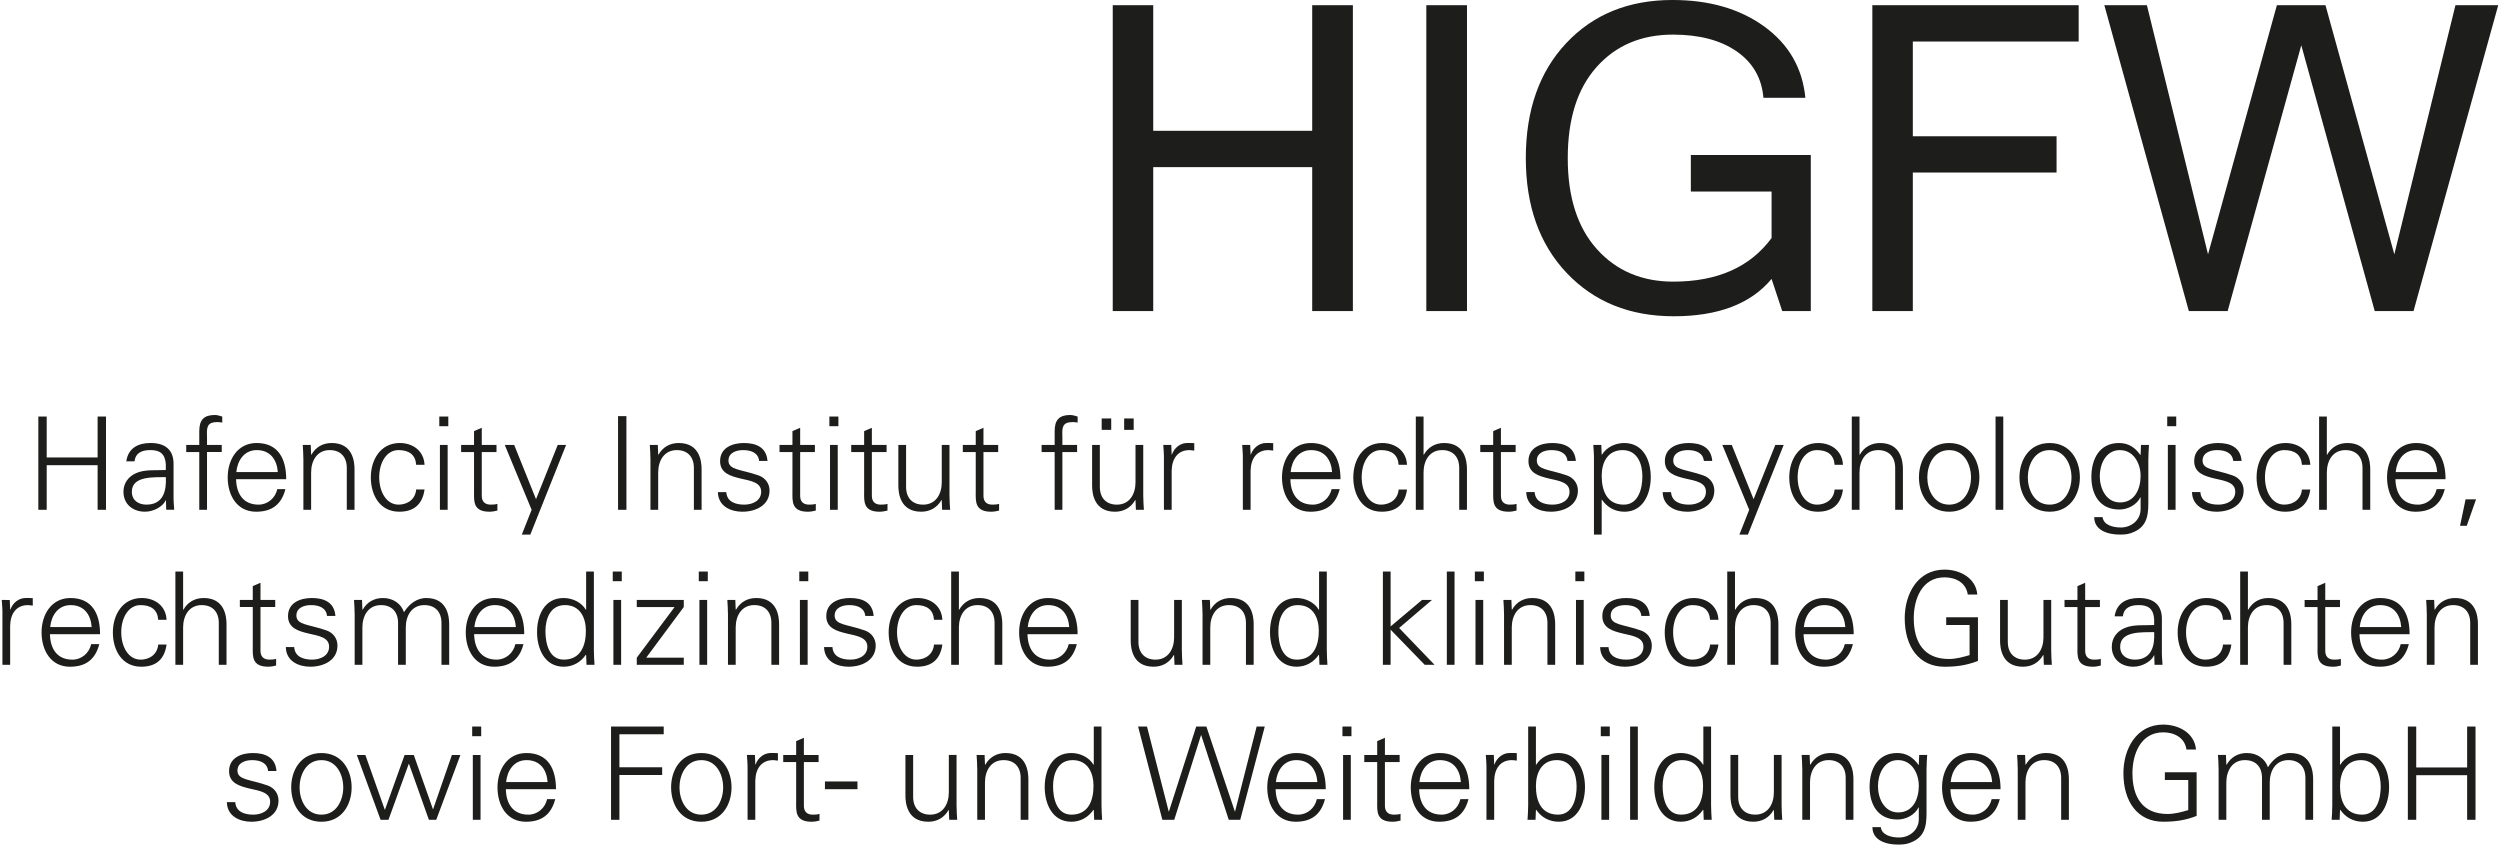 <?xml version="1.0"?>
<svg xmlns="http://www.w3.org/2000/svg" id="Ebene_1" data-name="Ebene 1" viewBox="0 0 407.363 137.818" width="296" height="100">
  <defs>
    <clipPath id="clippath">
      <path fill="none" d="M0 .001h407.362v137.817H0z"/>
    </clipPath>
  </defs>
  <g clip-path="url(#clippath)">
    <path fill="#1d1d1b" d="M393.982 133.771v-7.272h8.308v7.272h1.367v-15.217H402.29v6.682h-8.308v-6.682h-1.367v15.217h1.367Zm-12.436-1.558.042-.084c.864 1.265 2.152 1.959 3.69 1.959 3.079 0 4.277-2.991 4.277-5.649 0-2.74-1.198-5.563-4.34-5.563-1.412 0-2.889.673-3.627 1.917l-.042-.042v-6.195h-1.261v12.836c0 .82-.063 1.663-.105 2.38h1.304l.063-1.558Zm3.416-8.18c2.405 0 3.227 2.276 3.227 4.3 0 1.962-.611 4.597-3.037 4.597-2.763 0-3.606-2.255-3.606-4.66 0-2.15.949-4.237 3.416-4.237m-22.028-.842h-1.304c.042.717.105 1.56.105 2.382v8.198h1.261v-6.09c0-1.899.949-3.648 3.037-3.648 1.73 0 2.784 1.075 2.784 2.909v6.829h1.261v-6.091c0-1.897.949-3.647 3.037-3.647 1.73 0 2.784 1.075 2.784 2.909v6.829h1.261v-6.618c0-1.222-.272-4.277-3.729-4.277-1.644 0-2.868 1.073-3.647 2.317-.464-1.391-1.769-2.317-3.436-2.317-1.37 0-2.573.61-3.311 1.917l-.042-.042-.063-1.558Zm-9.968 2.824v1.263h3.817v4.913c-1.075.316-2.234.632-3.374.632-4.11 0-5.735-2.784-5.735-6.661 0-3.163 1.372-6.662 5.018-6.662 1.814 0 3.522.864 3.796 2.803h1.558c-.232-2.698-2.823-4.066-5.354-4.066-4.405 0-6.49 4.003-6.49 7.925 0 4.679 2.338 7.924 6.49 7.924 1.962 0 3.627-.232 5.457-.947v-7.124h-5.184Zm-22.745 1.663c0-1.897.95-3.647 3.037-3.647 1.73 0 2.784 1.075 2.784 2.909v6.829h1.261v-6.618c0-1.222-.272-4.277-3.729-4.277-1.37 0-2.571.61-3.311 1.917l-.042-.042-.063-1.558h-1.304c.042.717.105 1.56.105 2.382v8.198h1.261v-6.091Zm-12.204-.062c.169-1.857 1.266-3.585 3.332-3.585 2.194 0 3.29 1.539 3.437 3.585h-6.769Zm8.136 1.158c0-3.309-1.282-5.9-4.825-5.9-3.142 0-4.72 2.739-4.72 5.605 0 2.889 1.472 5.607 4.636 5.607 2.552 0 4.131-1.158 4.785-3.689h-1.326c-.316 1.456-1.56 2.531-3.058 2.531-2.593 0-3.627-1.897-3.669-4.154h8.178Zm-13.339-4.026-.042.084c-.843-1.222-1.939-1.959-3.479-1.959-3.225 0-4.509 2.654-4.509 5.521 0 2.91 1.367 5.333 4.551 5.333 1.372 0 2.826-.736 3.437-1.98h.042v1.98c-.042 1.772-1.56 2.931-3.205 2.931-1.349 0-2.847-.422-2.995-1.688h-1.367c0 2.194 2.275 2.845 4.193 2.845.991 0 1.561-.084 2.405-.485 2.336-1.094 2.231-3.309 2.231-5.415v-6.344c0-.822.063-1.665.105-2.382h-1.304l-.063 1.558Zm0 3.499c0 2.067-.927 4.323-3.353 4.323-2.319 0-3.311-2.34-3.311-4.28 0-1.939.971-4.258 3.269-4.258 2.278 0 3.395 2.192 3.395 4.216m-17.751-.569c0-1.897.95-3.647 3.037-3.647 1.73 0 2.784 1.075 2.784 2.909v6.829h1.261v-6.618c0-1.222-.272-4.277-3.729-4.277-1.37 0-2.571.61-3.311 1.917l-.042-.042-.063-1.558h-1.304c.042.717.105 1.56.105 2.382v8.198h1.261v-6.091Zm-5.899 1.603c0 1.897-.949 3.647-3.037 3.647-1.728 0-2.784-1.075-2.784-2.909v-6.829h-1.261v6.618c0 1.222.274 4.277 3.729 4.277 1.37 0 2.573-.611 3.311-1.917l.042.042.063 1.558h1.304c-.042-.717-.105-1.56-.105-2.382v-8.198h-1.261v6.091Zm-11.445 4.488h1.304c-.042-.717-.105-1.56-.105-2.382v-12.835h-1.261v6.195l-.042.042c-.738-1.244-2.213-1.917-3.627-1.917-3.141 0-4.34 2.823-4.34 5.563 0 2.657 1.2 5.649 4.34 5.649 1.477 0 2.763-.694 3.627-1.959l.042.084.063 1.558Zm-.105-5.543c0 2.405-.843 4.702-3.606 4.702-2.424 0-2.995-2.677-2.995-4.639 0-2.023.781-4.258 3.184-4.258 2.468 0 3.416 2.045 3.416 4.194m-10.646-9.673h-1.261v15.215h1.261v-15.215Zm-4.574 0h-1.472v1.578h1.472v-1.578Zm-1.369 15.217h1.261v-10.578h-1.261v10.578Zm-10.688-1.558.042-.084c.864 1.265 2.15 1.959 3.69 1.959 3.077 0 4.277-2.991 4.277-5.649 0-2.74-1.2-5.563-4.34-5.563-1.414 0-2.889.673-3.627 1.917l-.042-.042v-6.195h-1.263v12.836c0 .82-.063 1.663-.105 2.38h1.305l.063-1.558Zm3.416-8.18c2.403 0 3.225 2.276 3.225 4.3 0 1.962-.611 4.597-3.035 4.597-2.763 0-3.606-2.255-3.606-4.66 0-2.15.949-4.237 3.416-4.237m-10.224 3.373c.042-2.023 1.033-3.373 2.909-3.373.253 0 .527.063.78.084v-1.221c-.421-.021-.843-.042-1.265-.021-1.054.042-2.002.799-2.382 1.874h-.042l-.063-1.558h-1.304c.042.717.127 1.56.105 2.382v8.198h1.261v-6.365Zm-12.204.212c.169-1.857 1.265-3.585 3.332-3.585 2.192 0 3.288 1.539 3.437 3.585h-6.769Zm8.136 1.158c0-3.309-1.284-5.9-4.825-5.9-3.142 0-4.72 2.739-4.72 5.605 0 2.889 1.472 5.607 4.636 5.607 2.55 0 4.131-1.158 4.783-3.689h-1.326c-.316 1.456-1.56 2.531-3.056 2.531-2.594 0-3.627-1.897-3.669-4.154h8.178Zm-15.025 2.173c0 1.433-.147 3.139 2.526 3.139.422 0 .885-.084 1.286-.19v-1.094c-.337.105-.717.127-1.096.127-.97 0-1.476-.527-1.454-1.496v-7.084h2.403v-1.158h-2.403v-2.803l-1.261.548v2.255h-2.108v1.158h2.108v6.599Zm-4.198-12.394h-1.472v1.578h1.472v-1.578Zm-1.367 15.217h1.261v-10.578h-1.261v10.578Zm-10.964-6.153c.169-1.857 1.266-3.585 3.332-3.585 2.194 0 3.29 1.539 3.437 3.585h-6.769Zm8.136 1.158c0-3.309-1.282-5.9-4.825-5.9-3.142 0-4.72 2.739-4.72 5.605 0 2.889 1.472 5.607 4.636 5.607 2.552 0 4.131-1.158 4.783-3.689h-1.325c-.316 1.456-1.561 2.531-3.058 2.531-2.594 0-3.627-1.897-3.669-4.154h8.178Zm-20.36-8.81h.042l4.49 13.806h1.874l4.005-15.217h-1.328l-3.518 13.848h-.042l-4.637-13.848h-1.665l-4.447 13.848h-.042l-3.539-13.848h-1.454l3.961 15.217h1.939l4.363-13.806Zm-17.43 13.806h1.304c-.042-.717-.105-1.56-.105-2.382V118.555h-1.261v6.195l-.042.042c-.738-1.244-2.215-1.917-3.627-1.917-3.142 0-4.34 2.823-4.34 5.563 0 2.657 1.198 5.649 4.34 5.649 1.475 0 2.761-.694 3.627-1.959l.042.084.063 1.558Zm-.105-5.543c0 2.405-.843 4.702-3.606 4.702-2.426 0-2.995-2.677-2.995-4.639 0-2.023.78-4.258 3.184-4.258 2.466 0 3.416 2.045 3.416 4.194m-17.709-.548c0-1.897.949-3.647 3.037-3.647 1.728 0 2.784 1.075 2.784 2.909v6.829h1.261v-6.618c0-1.222-.274-4.277-3.729-4.277-1.37 0-2.573.61-3.311 1.917l-.042-.042-.063-1.558h-1.304c.042.717.105 1.56.105 2.382v8.198h1.261v-6.091Zm-5.899 1.603c0 1.897-.95 3.647-3.037 3.647-1.73 0-2.784-1.075-2.784-2.909v-6.829h-1.261v6.618c0 1.222.272 4.277 3.729 4.277 1.37 0 2.573-.611 3.311-1.917l.042.042.063 1.558h1.304c-.042-.717-.105-1.56-.105-2.382v-8.198h-1.261v6.091Zm-20.214-.507h5.308v-1.261h-5.308v1.261Zm-4.7 2.173c0 1.433-.148 3.139 2.526 3.139.422 0 .885-.084 1.286-.19v-1.094c-.337.105-.717.127-1.096.127-.97 0-1.475-.527-1.454-1.496v-7.084h2.403v-1.158h-2.403v-2.803l-1.261.548v2.255h-2.108v1.158h2.108v6.599Zm-6.664-3.543c.042-2.023 1.033-3.373 2.909-3.373.253 0 .527.063.78.084v-1.221c-.422-.021-.843-.042-1.265-.021-1.054.042-2.002.799-2.382 1.874h-.042l-.063-1.558h-1.304c.042.717.127 1.56.105 2.382v8.198h1.261v-6.365Zm-8.809-4.53c-3.374 0-4.931 2.823-4.931 5.605 0 2.784 1.556 5.607 4.931 5.607s4.931-2.823 4.931-5.607c0-2.782-1.556-5.605-4.931-5.605m3.564 5.605c0 1.962-1.012 4.449-3.564 4.449-2.55 0-3.564-2.487-3.564-4.449 0-1.96 1.013-4.447 3.564-4.447 2.552 0 3.564 2.487 3.564 4.447m-16.929 5.29v-7.314h6.977v-1.263h-6.977v-5.377h7.23v-1.263h-8.597v15.217h1.367Zm-18.485-6.153c.169-1.857 1.266-3.585 3.332-3.585 2.194 0 3.29 1.539 3.437 3.585h-6.769Zm8.136 1.158c0-3.309-1.282-5.9-4.825-5.9-3.142 0-4.72 2.739-4.72 5.605 0 2.889 1.472 5.607 4.636 5.607 2.552 0 4.131-1.158 4.783-3.689h-1.325c-.316 1.456-1.561 2.531-3.058 2.531-2.594 0-3.627-1.897-3.669-4.154h8.178Zm-12.204-10.221h-1.472v1.578h1.472v-1.578Zm-1.367 15.217h1.261v-10.578h-1.261v10.578Zm-17.537-10.579h-1.391l3.878 10.579h1.286l3.308-9.127h.042l3.246 9.127h1.201l3.942-10.579h-1.391l-3.056 8.832h-.042l-3.119-8.832h-1.496l-3.202 8.916h-.042l-3.162-8.916Zm-7.168-.316c-3.374 0-4.931 2.823-4.931 5.605 0 2.784 1.556 5.607 4.931 5.607s4.931-2.823 4.931-5.607c0-2.782-1.556-5.605-4.931-5.605m3.564 5.605c0 1.962-1.012 4.449-3.564 4.449-2.55 0-3.564-2.487-3.564-4.449 0-1.96 1.013-4.447 3.564-4.447 2.552 0 3.564 2.487 3.564 4.447m-18.633-2.656c0 1.96 1.683 2.445 3.35 2.847 1.686.379 3.353.632 3.353 2.15 0 1.475-1.412 2.108-2.763 2.108-1.433 0-2.826-.464-2.931-2.045h-1.367c.042 2.34 2.148 3.202 3.982 3.202 2.236 0 4.446-1.073 4.446-3.455 0-1.138-.694-2.088-1.788-2.468-2.868-1.012-4.914-.864-4.914-2.424 0-1.244 1.203-1.707 2.383-1.707 1.308 0 2.489.443 2.615 1.77h1.367c-.167-2.234-1.852-2.928-3.856-2.928-1.855 0-3.877.757-3.877 2.949m359.878-23.44c0-1.897.95-3.647 3.037-3.647 1.73 0 2.784 1.075 2.784 2.909v6.829h1.261v-6.618c0-1.222-.272-4.276-3.729-4.276-1.37 0-2.571.61-3.311 1.915l-.042-.042-.063-1.556h-1.304c.042.715.105 1.558.105 2.38v8.198h1.261v-6.091Zm-12.204-.06c.169-1.857 1.266-3.587 3.332-3.587 2.194 0 3.29 1.54 3.437 3.587h-6.769Zm8.136 1.156c0-3.308-1.282-5.899-4.825-5.899-3.142 0-4.72 2.739-4.72 5.604 0 2.889 1.472 5.607 4.636 5.607 2.552 0 4.131-1.156 4.785-3.687h-1.326c-.316 1.454-1.56 2.531-3.058 2.531-2.593 0-3.627-1.899-3.669-4.156h8.178Zm-15.025 2.173c0 1.435-.147 3.139 2.526 3.139.422 0 .885-.084 1.286-.19v-1.093c-.337.105-.717.127-1.096.127-.97 0-1.476-.527-1.454-1.498v-7.084h2.403v-1.156h-2.403v-2.803l-1.261.548v2.255h-2.108v1.156h2.108v6.599ZM366.517 93.262h-1.261v15.215h1.261v-6.091c0-1.897.95-3.647 3.037-3.647 1.73 0 2.784 1.075 2.784 2.909v6.829h1.261v-6.618c0-1.222-.272-4.276-3.729-4.276-1.37 0-2.571.61-3.311 1.915h-.042v-6.236Zm-2.698 7.88c-.105-2.255-1.873-3.559-4.045-3.559-3.142 0-4.72 2.737-4.72 5.605 0 2.888 1.472 5.605 4.636 5.605 2.405 0 3.794-1.198 4.13-3.624h-1.367c-.105 1.454-1.244 2.468-2.889 2.468-1.939 0-3.142-2.046-3.142-4.47 0-2.405 1.203-4.428 3.142-4.428 1.751 0 2.784.78 2.889 2.403h1.367Zm-12.601.846c-1.54.084-3.374-.127-4.786.483-1.265.525-2.127 1.621-2.127 3.056 0 2.067 1.556 3.265 3.518 3.265 1.433 0 2.847-.842 3.311-1.727l.063-.147h.042l.042 1.558h1.304c-.042-.717-.127-1.56-.105-2.382v-5.015c.042-2.426-1.409-3.497-3.75-3.497-2.023 0-3.647.819-3.963 2.991h1.347c.169-1.435 1.266-1.835 2.594-1.835 1.498 0 2.383.548 2.51 2.278v.971Zm-5.547 3.539c0-2.657 3.753-2.32 5.547-2.383.127 2.215-.401 4.493-3.163 4.493-1.286 0-2.383-.676-2.383-2.109m-6.973.127c0 1.435-.148 3.139 2.528 3.139.422 0 .885-.084 1.286-.19v-1.093c-.337.105-.717.127-1.096.127-.97 0-1.476-.527-1.454-1.498v-7.084h2.403v-1.156h-2.403V95.096l-1.263.548v2.255h-2.108v1.156h2.108v6.599Zm-5.543-1.663c0 1.897-.949 3.647-3.037 3.647-1.728 0-2.782-1.075-2.782-2.909v-6.829h-1.263v6.618c0 1.222.274 4.276 3.729 4.276 1.372 0 2.573-.61 3.311-1.915l.042.042.063 1.556h1.305c-.042-.717-.105-1.56-.105-2.382v-8.196h-1.263v6.091Zm-15.872-3.267v1.261h3.815v4.913c-1.075.318-2.234.634-3.373.634-4.112 0-5.735-2.784-5.735-6.662 0-3.162 1.37-6.662 5.018-6.662 1.813 0 3.52.864 3.794 2.805h1.558c-.232-2.7-2.823-4.066-5.352-4.066-4.407 0-6.492 4.003-6.492 7.924 0 4.679 2.338 7.924 6.492 7.924 1.96 0 3.625-.232 5.457-.947v-7.123h-5.184Zm-23.229 1.602c.169-1.857 1.265-3.587 3.332-3.587 2.192 0 3.288 1.54 3.436 3.587h-6.768Zm8.136 1.156c0-3.308-1.284-5.899-4.825-5.899-3.142 0-4.721 2.739-4.721 5.604 0 2.889 1.474 5.607 4.637 5.607 2.55 0 4.131-1.156 4.783-3.687h-1.326c-.316 1.454-1.56 2.531-3.056 2.531-2.594 0-3.627-1.899-3.669-4.156h8.178Zm-19.371-10.22h-1.263v15.215h1.263v-6.091c0-1.897.949-3.647 3.037-3.647 1.728 0 2.782 1.075 2.782 2.909v6.829h1.263v-6.618c0-1.222-.274-4.276-3.729-4.276-1.372 0-2.573.61-3.311 1.915h-.042V93.262Zm-2.698 7.88c-.105-2.255-1.874-3.559-4.045-3.559-3.142 0-4.721 2.737-4.721 5.605 0 2.888 1.474 5.605 4.636 5.605 2.405 0 3.794-1.198 4.131-3.624h-1.368c-.105 1.454-1.244 2.468-2.889 2.468-1.939 0-3.141-2.046-3.141-4.47 0-2.405 1.202-4.428 3.141-4.428 1.751 0 2.784.78 2.889 2.403h1.368Zm-18.947-.611c0 1.962 1.685 2.447 3.35 2.847 1.688.379 3.353.632 3.353 2.15 0 1.477-1.412 2.109-2.763 2.109-1.433 0-2.824-.464-2.93-2.046h-1.368c.042 2.34 2.148 3.202 3.982 3.202 2.236 0 4.447-1.072 4.447-3.455 0-1.138-.696-2.087-1.79-2.466-2.868-1.012-4.913-.864-4.913-2.426 0-1.244 1.201-1.707 2.382-1.707 1.308 0 2.489.443 2.615 1.77h1.368c-.169-2.233-1.853-2.927-3.857-2.927-1.855 0-3.877.757-3.877 2.948m-2.932-7.269h-1.472v1.578h1.472V93.262Zm-1.368 15.215h1.261V97.899h-1.261v10.578Zm-10.477-6.091c0-1.897.949-3.647 3.037-3.647 1.728 0 2.782 1.075 2.782 2.909v6.829h1.263v-6.618c0-1.222-.274-4.276-3.729-4.276-1.372 0-2.573.61-3.311 1.915l-.042-.042-.063-1.556h-1.305c.042.715.105 1.558.105 2.38v8.198h1.263v-6.091Zm-4.553-9.123h-1.472v1.578h1.472V93.262Zm-1.367 15.215h1.261V97.899h-1.261v10.578Zm-3.418-15.215h-1.261v15.215h1.261V93.262Zm-10.434 0h-1.261v15.215h1.261v-5.732l5.565 5.732h1.602l-5.775-6.006 5.354-4.572h-1.623l-5.122 4.319v-8.957Zm-11.611 15.215h1.304c-.042-.717-.105-1.56-.105-2.382V93.262h-1.261v6.194l-.042.042c-.738-1.242-2.215-1.915-3.627-1.915-3.142 0-4.34 2.821-4.34 5.561 0 2.657 1.198 5.649 4.34 5.649 1.476 0 2.763-.694 3.627-1.959l.042.084.063 1.558Zm-.105-5.542c0 2.403-.843 4.702-3.606 4.702-2.426 0-2.995-2.679-2.995-4.639 0-2.025.78-4.259 3.184-4.259 2.468 0 3.416 2.045 3.416 4.196m-17.709-.55c0-1.897.949-3.647 3.037-3.647 1.73 0 2.784 1.075 2.784 2.909v6.829h1.261v-6.618c0-1.222-.272-4.276-3.729-4.276-1.37 0-2.573.61-3.311 1.915l-.042-.042-.063-1.556h-1.304c.042.715.105 1.558.105 2.38v8.198h1.261v-6.091Zm-5.899 1.605c0 1.897-.949 3.647-3.037 3.647-1.728 0-2.784-1.075-2.784-2.909v-6.829h-1.261v6.618c0 1.222.272 4.276 3.729 4.276 1.37 0 2.573-.61 3.311-1.915l.042.042.063 1.556h1.304c-.042-.717-.105-1.56-.105-2.382v-8.196h-1.261v6.091Zm-23.884-1.665c.169-1.857 1.266-3.587 3.332-3.587 2.194 0 3.29 1.54 3.437 3.587h-6.769Zm8.136 1.156c0-3.308-1.282-5.899-4.825-5.899-3.142 0-4.72 2.739-4.72 5.604 0 2.889 1.472 5.607 4.636 5.607 2.552 0 4.131-1.156 4.783-3.687h-1.325c-.316 1.454-1.561 2.531-3.058 2.531-2.594 0-3.627-1.899-3.669-4.156h8.178Zm-19.37-10.22h-1.261v15.215h1.261v-6.091c0-1.897.949-3.647 3.037-3.647 1.73 0 2.784 1.075 2.784 2.909v6.829h1.261v-6.618c0-1.222-.272-4.276-3.729-4.276-1.37 0-2.573.61-3.311 1.915h-.042v-6.236Zm-2.698 7.88c-.105-2.255-1.873-3.559-4.045-3.559-3.142 0-4.72 2.737-4.72 5.605 0 2.888 1.472 5.605 4.636 5.605 2.405 0 3.792-1.198 4.13-3.624h-1.367c-.105 1.454-1.245 2.468-2.889 2.468-1.941 0-3.142-2.046-3.142-4.47 0-2.405 1.201-4.428 3.142-4.428 1.75 0 2.784.78 2.889 2.403h1.367Zm-18.946-.611c0 1.962 1.683 2.447 3.35 2.847 1.686.379 3.353.632 3.353 2.15 0 1.477-1.414 2.109-2.763 2.109-1.435 0-2.826-.464-2.931-2.046h-1.367c.042 2.34 2.147 3.202 3.982 3.202 2.234 0 4.446-1.072 4.446-3.455 0-1.138-.694-2.087-1.788-2.466-2.868-1.012-4.914-.864-4.914-2.426 0-1.244 1.201-1.707 2.383-1.707 1.307 0 2.489.443 2.615 1.77h1.367c-.169-2.233-1.852-2.927-3.856-2.927-1.857 0-3.877.757-3.877 2.948m-2.933-7.269h-1.472v1.578h1.472v-1.578Zm-1.367 15.215h1.261V97.899h-1.261v10.578Zm-10.479-6.091c0-1.897.95-3.647 3.037-3.647 1.73 0 2.784 1.075 2.784 2.909v6.829h1.261v-6.618c0-1.222-.272-4.276-3.729-4.276-1.37 0-2.573.61-3.311 1.915l-.042-.042-.063-1.556h-1.304c.042.715.105 1.558.105 2.38v8.198h1.261v-6.091Zm-4.553-9.123h-1.472v1.578h1.472v-1.578Zm-1.367 15.215h1.261V97.899h-1.261v10.578Zm-10.223 0h7.671v-1.156h-6.132l6.132-8.266v-1.156h-7.671v1.156h6.174l-6.174 8.266v1.156Zm-2.447-15.215h-1.472v1.578h1.472v-1.578Zm-1.368 15.215h1.261V97.899h-1.261v10.578Zm-4.384 0h1.305c-.042-.717-.105-1.56-.105-2.382V93.262h-1.263v6.194l-.042.042c-.738-1.242-2.213-1.915-3.625-1.915-3.142 0-4.342 2.821-4.342 5.561 0 2.657 1.2 5.649 4.342 5.649 1.475 0 2.761-.694 3.625-1.959l.042.084.063 1.558Zm-.105-5.542c0 2.403-.843 4.702-3.604 4.702-2.426 0-2.995-2.679-2.995-4.639 0-2.025.78-4.259 3.184-4.259 2.466 0 3.415 2.045 3.415 4.196m-18.192-.61c.169-1.857 1.265-3.587 3.332-3.587 2.192 0 3.288 1.54 3.436 3.587h-6.768Zm8.136 1.156c0-3.308-1.284-5.899-4.825-5.899-3.142 0-4.721 2.739-4.721 5.604 0 2.889 1.474 5.607 4.637 5.607 2.55 0 4.131-1.156 4.783-3.687h-1.326c-.316 1.454-1.56 2.531-3.056 2.531-2.594 0-3.627-1.899-3.669-4.156h8.178Zm-26.474-5.582h-1.304c.042.715.105 1.558.105 2.38v8.198h1.261v-6.09c0-1.899.949-3.648 3.037-3.648 1.728 0 2.784 1.075 2.784 2.909v6.829h1.261v-6.091c0-1.897.949-3.647 3.037-3.647 1.728 0 2.784 1.075 2.784 2.909v6.829h1.261v-6.618c0-1.222-.274-4.276-3.729-4.276-1.646 0-2.868 1.072-3.648 2.315-.462-1.391-1.769-2.315-3.434-2.315-1.37 0-2.573.61-3.311 1.915l-.042-.042-.063-1.556Zm-12.074 2.631c0 1.962 1.683 2.447 3.35 2.847 1.686.379 3.353.632 3.353 2.15 0 1.477-1.414 2.109-2.763 2.109-1.435 0-2.826-.464-2.931-2.046h-1.367c.042 2.34 2.147 3.202 3.982 3.202 2.234 0 4.446-1.072 4.446-3.455 0-1.138-.694-2.087-1.79-2.466-2.867-1.012-4.913-.864-4.913-2.426 0-1.244 1.201-1.707 2.383-1.707 1.307 0 2.489.443 2.615 1.77h1.367c-.169-2.233-1.853-2.927-3.856-2.927-1.857 0-3.877.757-3.877 2.948m-5.754 5.123c0 1.435-.147 3.139 2.526 3.139.422 0 .885-.084 1.286-.19v-1.093c-.337.105-.717.127-1.096.127-.97 0-1.475-.527-1.454-1.498v-7.084h2.403v-1.156h-2.403v-2.803l-1.261.548v2.255h-2.108v1.156h2.108v6.599ZM29.591 93.262h-1.261v15.215h1.261v-6.091c0-1.897.949-3.647 3.037-3.647 1.728 0 2.784 1.075 2.784 2.909v6.829h1.261v-6.618c0-1.222-.274-4.276-3.729-4.276-1.37 0-2.573.61-3.311 1.915h-.042v-6.236Zm-2.698 7.88c-.105-2.255-1.874-3.559-4.045-3.559-3.142 0-4.72 2.737-4.72 5.605 0 2.888 1.472 5.605 4.636 5.605 2.403 0 3.792-1.198 4.13-3.624h-1.367c-.105 1.454-1.245 2.468-2.889 2.468-1.941 0-3.142-2.046-3.142-4.47 0-2.405 1.201-4.428 3.142-4.428 1.75 0 2.784.78 2.889 2.403h1.367Zm-18.991 1.184c.169-1.857 1.265-3.587 3.332-3.587 2.192 0 3.288 1.54 3.437 3.587H7.902Zm8.136 1.156c0-3.308-1.284-5.899-4.825-5.899-3.142 0-4.72 2.739-4.72 5.604 0 2.889 1.472 5.607 4.636 5.607 2.55 0 4.131-1.156 4.783-3.687h-1.326c-.316 1.454-1.56 2.531-3.056 2.531-2.594 0-3.627-1.899-3.669-4.156h8.178Zm-14.67-1.37c.042-2.023 1.033-3.373 2.909-3.373.253 0 .527.063.78.084v-1.219c-.422-.021-.843-.042-1.265-.021-1.054.042-2.002.798-2.382 1.873h-.042l-.063-1.556H.001c.042.715.127 1.558.105 2.38v8.198h1.261v-6.365Zm400.668-20.632-.906 4.318h1.096l1.516-4.318h-1.706Zm-11.405-4.447c.169-1.857 1.265-3.587 3.332-3.587 2.192 0 3.288 1.54 3.436 3.587h-6.768Zm8.136 1.156c0-3.308-1.284-5.899-4.825-5.899-3.142 0-4.721 2.739-4.721 5.604 0 2.889 1.474 5.607 4.636 5.607 2.552 0 4.133-1.156 4.785-3.687h-1.326c-.316 1.454-1.56 2.531-3.056 2.531-2.594 0-3.627-1.899-3.669-4.156h8.178Zm-19.37-10.22h-1.263v15.215h1.263v-6.091c0-1.897.949-3.647 3.037-3.647 1.728 0 2.782 1.075 2.782 2.909v6.829h1.263v-6.618c0-1.222-.274-4.276-3.729-4.276-1.372 0-2.573.61-3.311 1.915h-.042v-6.236Zm-2.698 7.88c-.105-2.255-1.874-3.559-4.047-3.559-3.141 0-4.72 2.737-4.72 5.605 0 2.888 1.474 5.605 4.636 5.605 2.405 0 3.794-1.198 4.131-3.624h-1.369c-.105 1.454-1.244 2.468-2.889 2.468-1.939 0-3.141-2.046-3.141-4.47 0-2.405 1.201-4.428 3.141-4.428 1.751 0 2.784.78 2.889 2.403h1.369Zm-18.947-.611c0 1.962 1.685 2.447 3.35 2.847 1.688.379 3.353.632 3.353 2.15 0 1.477-1.412 2.109-2.763 2.109-1.433 0-2.824-.464-2.93-2.046h-1.368c.042 2.34 2.148 3.202 3.982 3.202 2.236 0 4.447-1.072 4.447-3.455 0-1.138-.696-2.087-1.79-2.466-2.868-1.012-4.913-.864-4.913-2.426 0-1.244 1.202-1.707 2.382-1.707 1.308 0 2.489.443 2.615 1.77h1.369c-.169-2.233-1.853-2.927-3.857-2.927-1.855 0-3.877.757-3.877 2.948m-2.931-7.269h-1.472v1.578h1.472v-1.578Zm-1.368 15.215h1.261V72.606h-1.261v10.578Zm-4.447-9.021-.042.084c-.843-1.221-1.939-1.957-3.478-1.957-3.227 0-4.511 2.653-4.511 5.521 0 2.909 1.369 5.331 4.553 5.331 1.37 0 2.824-.736 3.436-1.98h.042v1.98c-.042 1.772-1.56 2.933-3.204 2.933-1.351 0-2.847-.423-2.995-1.688h-1.368c0 2.192 2.275 2.844 4.194 2.844.991 0 1.56-.084 2.403-.483 2.338-1.096 2.233-3.311 2.233-5.415v-6.344c0-.822.063-1.665.105-2.382h-1.305l-.063 1.556Zm0 3.501c0 2.066-.927 4.323-3.351 4.323-2.32 0-3.311-2.341-3.311-4.28 0-1.941.97-4.259 3.269-4.259 2.276 0 3.393 2.192 3.393 4.217m-14.839-5.373c-3.374 0-4.932 2.821-4.932 5.605 0 2.782 1.558 5.605 4.932 5.605s4.931-2.823 4.931-5.605c0-2.784-1.558-5.605-4.931-5.605m3.562 5.605c0 1.96-1.012 4.449-3.562 4.449-2.552 0-3.564-2.489-3.564-4.449 0-1.962 1.012-4.449 3.564-4.449 2.55 0 3.562 2.487 3.562 4.449m-11.131-9.926h-1.261v15.215h1.261v-15.215Zm-8.83 4.321c-3.374 0-4.931 2.821-4.931 5.605 0 2.782 1.556 5.605 4.931 5.605s4.931-2.823 4.931-5.605c0-2.784-1.556-5.605-4.931-5.605m3.564 5.605c0 1.96-1.013 4.449-3.564 4.449-2.552 0-3.564-2.489-3.564-4.449 0-1.962 1.012-4.449 3.564-4.449 2.55 0 3.564 2.487 3.564 4.449m-18.193-9.926h-1.261v15.215h1.261v-6.091c0-1.897.949-3.647 3.037-3.647 1.728 0 2.784 1.075 2.784 2.909v6.829h1.261v-6.618c0-1.222-.274-4.276-3.729-4.276-1.37 0-2.573.61-3.311 1.915h-.042v-6.236Zm-2.698 7.88c-.105-2.255-1.874-3.559-4.045-3.559-3.142 0-4.721 2.737-4.721 5.605 0 2.888 1.474 5.605 4.637 5.605 2.403 0 3.792-1.198 4.13-3.624h-1.368c-.105 1.454-1.244 2.468-2.888 2.468-1.941 0-3.142-2.046-3.142-4.47 0-2.405 1.201-4.428 3.142-4.428 1.75 0 2.782.78 2.888 2.403h1.368Zm-19.685-3.243 4.384 10.578-1.602 4.047h1.391l5.837-14.625h-1.37l-3.539 8.851-3.562-8.851h-1.539Zm-9.38 2.631c0 1.962 1.685 2.447 3.35 2.847 1.688.379 3.353.632 3.353 2.15 0 1.477-1.412 2.109-2.763 2.109-1.433 0-2.824-.464-2.93-2.046h-1.368c.042 2.34 2.148 3.202 3.982 3.202 2.236 0 4.447-1.072 4.447-3.455 0-1.138-.694-2.087-1.79-2.466-2.868-1.012-4.913-.864-4.913-2.426 0-1.244 1.201-1.707 2.382-1.707 1.308 0 2.489.443 2.615 1.77h1.369c-.169-2.233-1.853-2.927-3.856-2.927-1.857 0-3.878.757-3.878 2.948m-10.309 6.304h.042c.864 1.265 2.15 1.959 3.69 1.959 3.077 0 4.277-2.991 4.277-5.647 0-2.742-1.2-5.563-4.34-5.563-1.414 0-2.889.673-3.627 1.915l-.042-.042-.063-1.556h-1.305c.042.717.127 1.56.105 2.382v12.243h1.263v-5.689Zm0-3.899c0-2.152.949-4.196 3.416-4.196 2.403 0 3.225 2.234 3.225 4.259 0 1.96-.611 4.639-3.035 4.639-2.763 0-3.606-2.299-3.606-4.702m-11.95-2.405c0 1.962 1.685 2.447 3.35 2.847 1.688.379 3.353.632 3.353 2.15 0 1.477-1.412 2.109-2.763 2.109-1.433 0-2.824-.464-2.93-2.046h-1.369c.042 2.34 2.148 3.202 3.982 3.202 2.236 0 4.447-1.072 4.447-3.455 0-1.138-.694-2.087-1.79-2.466-2.868-1.012-4.913-.864-4.913-2.426 0-1.244 1.201-1.707 2.382-1.707 1.308 0 2.489.443 2.615 1.77h1.369c-.169-2.233-1.853-2.927-3.856-2.927-1.857 0-3.878.757-3.878 2.948m-5.754 5.123c0 1.435-.148 3.139 2.528 3.139.422 0 .885-.084 1.286-.19v-1.093c-.337.105-.717.127-1.096.127-.97 0-1.476-.527-1.454-1.498V73.762h2.403v-1.156h-2.403v-2.803l-1.263.548v2.255h-2.108v1.156h2.108v6.599Zm-11.363-12.392h-1.263v15.215h1.263v-6.091c0-1.897.949-3.647 3.037-3.647 1.728 0 2.782 1.075 2.782 2.909v6.829h1.263v-6.618c0-1.222-.274-4.276-3.729-4.276-1.372 0-2.573.61-3.311 1.915h-.042v-6.236Zm-2.698 7.88c-.105-2.255-1.874-3.559-4.045-3.559-3.142 0-4.721 2.737-4.721 5.605 0 2.888 1.474 5.605 4.637 5.605 2.403 0 3.792-1.198 4.13-3.624h-1.368c-.105 1.454-1.244 2.468-2.888 2.468-1.941 0-3.142-2.046-3.142-4.47 0-2.405 1.201-4.428 3.142-4.428 1.75 0 2.782.78 2.888 2.403h1.368Zm-18.991 1.184c.169-1.857 1.265-3.587 3.33-3.587 2.194 0 3.29 1.54 3.437 3.587h-6.768Zm8.136 1.156c0-3.308-1.284-5.899-4.827-5.899-3.141 0-4.72 2.739-4.72 5.604 0 2.889 1.474 5.607 4.636 5.607 2.552 0 4.133-1.156 4.785-3.687h-1.326c-.316 1.454-1.56 2.531-3.058 2.531-2.593 0-3.625-1.899-3.667-4.156h8.178Zm-14.67-1.37c.042-2.023 1.033-3.373 2.909-3.373.253 0 .527.063.78.084v-1.219c-.421-.021-.843-.042-1.265-.021-1.054.042-2.002.798-2.382 1.873h-.042l-.063-1.556h-1.305c.042.715.127 1.558.105 2.38v8.198h1.263v-6.365Zm-12.879 0c.042-2.023 1.033-3.373 2.909-3.373.253 0 .527.063.78.084v-1.219c-.421-.021-.843-.042-1.265-.021-1.054.042-2.002.798-2.382 1.873h-.042l-.063-1.556h-1.305c.042.715.127 1.558.105 2.38v8.198h1.263v-6.365Zm-9.864-8.533h-1.556v1.852h1.556v-1.852Zm3.667 0h-1.556v1.852h1.556v-1.852Zm.297 10.412c0 1.897-.949 3.647-3.035 3.647-1.73 0-2.784-1.075-2.784-2.909v-6.829h-1.263v6.618c0 1.222.274 4.276 3.731 4.276 1.37 0 2.571-.61 3.309-1.915l.042.042.063 1.556h1.305c-.042-.717-.105-1.56-.105-2.382v-8.196h-1.263v6.091Zm-11.932 4.486v-9.422h2.403v-1.156h-2.403v-1.351c-.063-1.519-.021-2.383 1.707-2.383.253 0 .527.042.78.084v-.987c-.379-.107-.801-.253-1.201-.253-1.811 0-2.547.819-2.547 2.633v2.257h-2.129v1.156h2.129v9.422h1.261Zm-14.14-2.823c0 1.435-.148 3.139 2.526 3.139.422 0 .885-.084 1.286-.19v-1.093c-.337.105-.717.127-1.096.127-.97 0-1.475-.527-1.454-1.498v-7.084h2.403v-1.156h-2.403v-2.803l-1.261.548v2.255h-2.108v1.156h2.108v6.599Zm-5.543-1.663c0 1.897-.95 3.647-3.037 3.647-1.73 0-2.784-1.075-2.784-2.909v-6.829H146.3v6.618c0 1.222.272 4.276 3.729 4.276 1.37 0 2.571-.61 3.311-1.915l.042.042.063 1.556h1.304c-.042-.717-.105-1.56-.105-2.382v-8.196h-1.261v6.091Zm-12.668 1.663c0 1.435-.147 3.139 2.526 3.139.422 0 .885-.084 1.286-.19v-1.093c-.337.105-.717.127-1.096.127-.97 0-1.476-.527-1.454-1.498v-7.084h2.403v-1.156h-2.403v-2.803l-1.261.548v2.255h-2.108v1.156h2.108v6.599Zm-4.198-12.392h-1.472v1.578h1.472v-1.578Zm-1.367 15.215h1.261V72.606h-1.261v10.578Zm-6.134-2.823c0 1.435-.148 3.139 2.526 3.139.421 0 .885-.084 1.286-.19v-1.093c-.337.105-.717.127-1.096.127-.97 0-1.475-.527-1.454-1.498v-7.084h2.403v-1.156h-2.403v-2.803l-1.261.548v2.255h-2.108v1.156h2.108v6.599Zm-11.804-5.123c0 1.962 1.683 2.447 3.35 2.847 1.686.379 3.353.632 3.353 2.15 0 1.477-1.412 2.109-2.763 2.109-1.433 0-2.826-.464-2.931-2.046h-1.367c.042 2.34 2.148 3.202 3.982 3.202 2.236 0 4.446-1.072 4.446-3.455 0-1.138-.694-2.087-1.788-2.466-2.868-1.012-4.914-.864-4.914-2.426 0-1.244 1.203-1.707 2.383-1.707 1.308 0 2.489.443 2.615 1.77h1.367c-.167-2.233-1.852-2.927-3.856-2.927-1.855 0-3.877.757-3.877 2.948m-10.1 1.855c0-1.897.95-3.647 3.037-3.647 1.73 0 2.784 1.075 2.784 2.909v6.829h1.261V76.565c0-1.222-.272-4.276-3.729-4.276-1.37 0-2.571.61-3.311 1.915l-.042-.042-.063-1.556h-1.304c.042.715.105 1.558.105 2.38v8.198h1.261v-6.091Zm-5.185-9.187h-1.367v15.278h1.367V67.905ZM82.076 72.606l4.383 10.578-1.6 4.047h1.389l5.837-14.625h-1.368l-3.541 8.851-3.561-8.851H82.076Zm-5.016 7.755c0 1.435-.147 3.139 2.528 3.139.422 0 .885-.084 1.286-.19v-1.093c-.337.105-.717.127-1.096.127-.97 0-1.475-.527-1.454-1.498v-7.084h2.403v-1.156h-2.403v-2.803l-1.263.548v2.255h-2.108v1.156h2.108v6.599Zm-4.196-12.392h-1.472v1.578h1.472v-1.578Zm-1.368 15.215h1.261V72.606H71.495v10.578Zm-2.51-7.335c-.105-2.255-1.874-3.559-4.045-3.559-3.142 0-4.721 2.737-4.721 5.605 0 2.888 1.474 5.605 4.637 5.605 2.403 0 3.792-1.198 4.13-3.624h-1.368c-.105 1.454-1.244 2.468-2.888 2.468-1.941 0-3.142-2.046-3.142-4.47 0-2.405 1.201-4.428 3.142-4.428 1.75 0 2.782.78 2.888 2.403h1.368ZM50.479 77.092c0-1.897.949-3.647 3.037-3.647 1.728 0 2.782 1.075 2.782 2.909v6.829h1.263V76.565c0-1.222-.274-4.276-3.729-4.276-1.372 0-2.573.61-3.311 1.915l-.042-.042-.063-1.556h-1.305c.042.715.105 1.558.105 2.38v8.198h1.263v-6.091Zm-12.204-.06c.169-1.857 1.265-3.587 3.332-3.587 2.192 0 3.288 1.54 3.436 3.587h-6.768Zm8.136 1.156c0-3.308-1.284-5.899-4.825-5.899-3.142 0-4.721 2.739-4.721 5.604 0 2.889 1.474 5.607 4.637 5.607 2.55 0 4.131-1.156 4.783-3.687h-1.326c-.316 1.454-1.56 2.531-3.056 2.531-2.594 0-3.627-1.899-3.669-4.156h8.178Zm-12.921 4.995v-9.422h2.403v-1.156h-2.403V71.255c-.063-1.519-.021-2.383 1.707-2.383.253 0 .527.042.78.084v-.987c-.379-.107-.801-.253-1.201-.253-1.813 0-2.549.819-2.549 2.633v2.257H30.098v1.156h2.129v9.422h1.263Zm-6.722-6.489c-1.539.083-3.374-.127-4.786.483-1.265.525-2.127 1.621-2.127 3.056 0 2.067 1.558 3.265 3.518 3.265 1.435 0 2.847-.842 3.311-1.727l.063-.147h.042l.042 1.558h1.305c-.042-.717-.127-1.56-.105-2.382v-5.015c.042-2.426-1.411-3.497-3.75-3.497-2.025 0-3.647.819-3.963 2.991h1.347c.169-1.435 1.265-1.835 2.594-1.835 1.496 0 2.382.548 2.508 2.278v.971Zm-5.545 3.539c0-2.657 3.753-2.32 5.545-2.383.127 2.215-.401 4.493-3.163 4.493-1.286 0-2.382-.676-2.382-2.109M7.332 83.183v-7.272h8.308v7.272h1.367v-15.215h-1.367v6.682H7.332v-6.682H5.965v15.215h1.367ZM400.382.851l-9.973 40.646L379.175.851h-7.932l-11.235 40.646L350.034.851h-6.944l13.787 49.906h6.333l12.016-43.37 11.984 43.37h6.332L407.363.851h-6.98Zm-61.481 0h-33.668v49.906h6.606V28.154h23.455v-5.923h-23.455V6.774h27.062V.851Zm-50.11 44.664 1.736 5.242h4.663V25.293h-19.573v5.958h13.174v7.591c-3.496 4.742-8.84 7.115-16.034 7.115-5.13 0-9.282-1.764-12.46-5.294-3.176-3.528-4.765-8.481-4.765-14.86 0-6.4 1.571-11.358 4.715-14.876 3.142-3.518 7.29-5.278 12.442-5.278 4.311 0 7.784.914 10.417 2.742 2.631 1.827 4.084 4.352 4.357 7.573h6.844c-.477-4.856-2.708-8.731-6.69-11.625-3.984-2.894-8.982-4.34-14.996-4.34-7.149 0-12.926 2.345-17.328 7.03-4.404 4.686-6.604 10.944-6.604 18.774 0 7.807 2.229 14.06 6.688 18.758 4.46 4.697 10.276 7.046 17.448 7.046 7.262 0 12.584-2.03 15.966-6.093M239.09.851h-6.638v49.906h6.638V.851Zm-18.621 0h-6.638v20.494h-25.94V.851h-6.606v49.906h6.606V27.268h25.94v23.489h6.638V.851Z"/>
  </g>
</svg>
